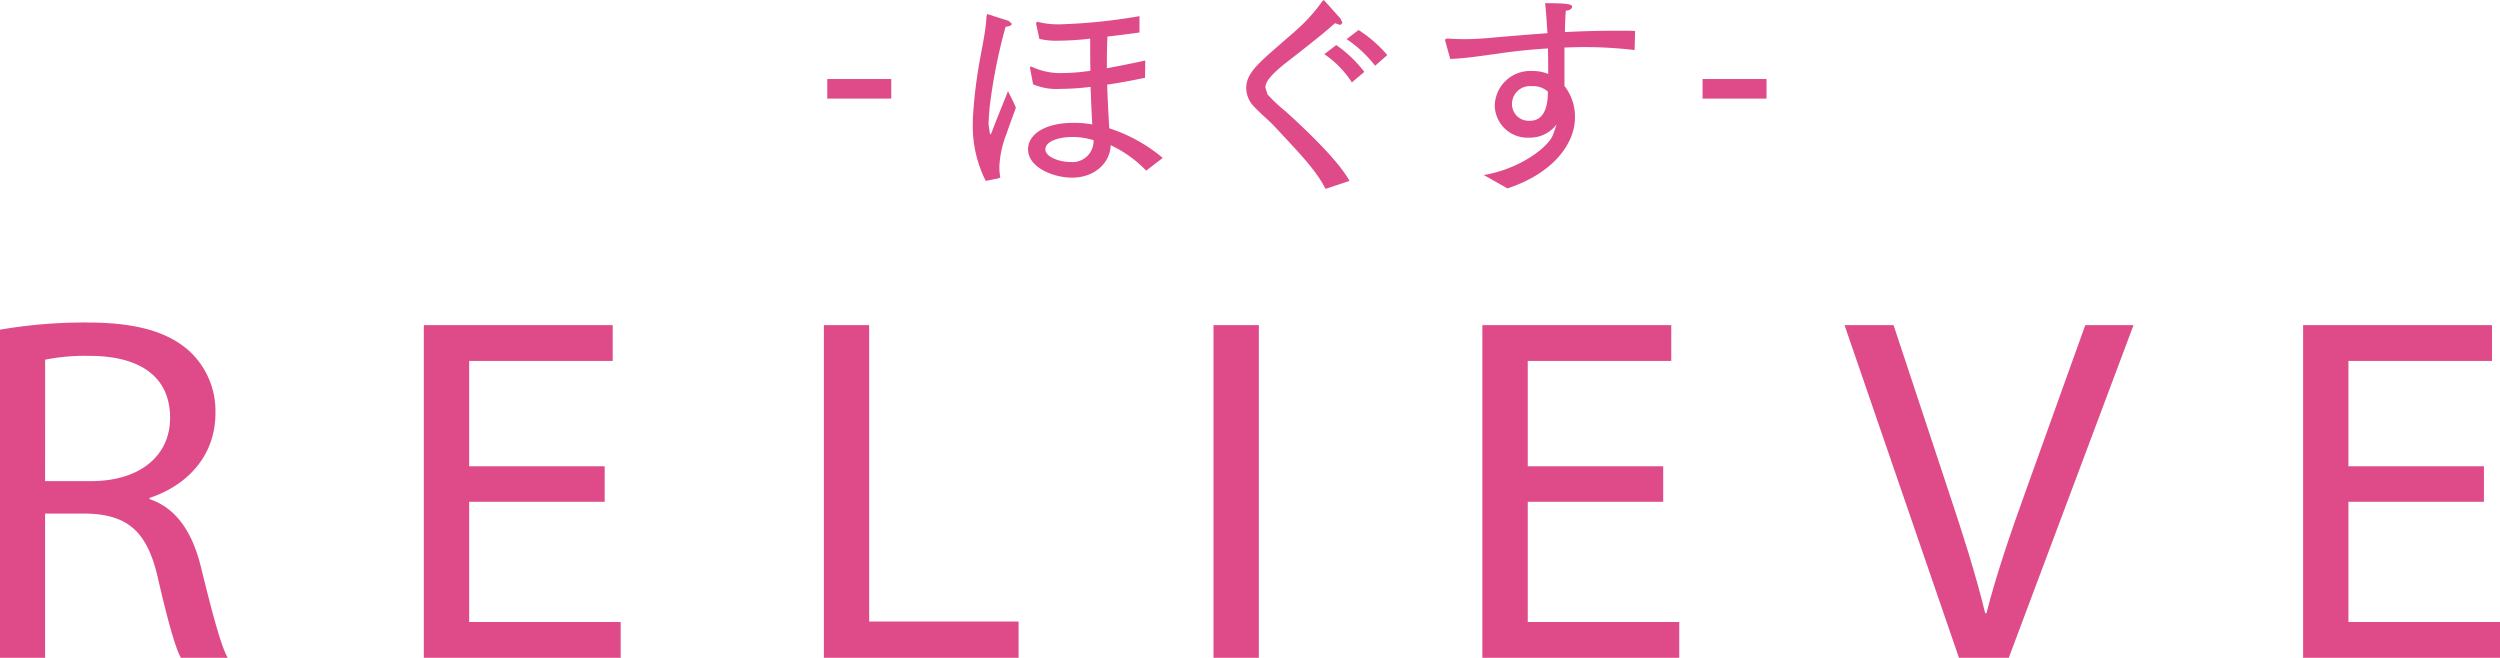 <svg id="グループ_244" data-name="グループ 244" xmlns="http://www.w3.org/2000/svg" width="246.333" height="64.816" viewBox="0 0 246.333 64.816">
  <g id="グループ_242" data-name="グループ 242" transform="translate(81.514 0)">
    <rect id="長方形_113" data-name="長方形 113" width="6.304" height="1.929" transform="translate(0 7.786)" fill="#df4b88"/>
    <path id="パス_248" data-name="パス 248" d="M34.867,16.924a11.873,11.873,0,0,1-1.276-5.7c0-.271,0-.517.02-.765.337-5.088,1.2-7.22,1.327-9.754l.068-.223,2.123.671.305.294c0,.134-.277.265-.614.288a53.08,53.08,0,0,0-1.575,7.942c-.029.448-.1,1.073-.1,1.7l.14.965c.094,0,.191-.245.285-.536.188-.494,1.487-3.724,1.487-3.724s.5.965.776,1.615c-.14.428-.614,1.658-.919,2.58a9.755,9.755,0,0,0-.708,3.3,5.421,5.421,0,0,0,.071.876l.023.111-.117.088Zm4.363-11.1V5.735l.051-.094.094.023a6.644,6.644,0,0,0,3.116.631,19.836,19.836,0,0,0,2.685-.225c-.023-1.076-.023-2.129-.023-3.162a30.206,30.206,0,0,1-3.159.2,7.175,7.175,0,0,1-1.846-.18L39.82,1.4l.094-.157h.046a8.181,8.181,0,0,0,2.314.248A54.978,54.978,0,0,0,50.014.687V2.3c-1.153.157-2.189.291-3.159.4C46.8,3.757,46.8,4.793,46.8,5.823c1.2-.225,2.46-.471,3.781-.765l-.023,1.706c-1.2.245-2.48.494-3.73.671.046,1.435.117,2.848.211,4.306a15.633,15.633,0,0,1,5.262,2.916l-1.627,1.256a11.761,11.761,0,0,0-3.5-2.511c-.043,1.7-1.532,3.2-3.824,3.2-1.744,0-4.318-.965-4.318-2.8,0-1.39,1.538-2.6,4.486-2.6a10.1,10.1,0,0,1,1.841.154c-.074-1.187-.117-2.443-.168-3.7a24.667,24.667,0,0,1-2.993.2,5.939,5.939,0,0,1-2.668-.448Zm4.181,6.772c-1.467,0-2.671.471-2.671,1.21,0,.785,1.438,1.256,2.483,1.256a2.077,2.077,0,0,0,2.263-2.152,6.993,6.993,0,0,0-2.075-.314" transform="translate(-19.249 0.903)" fill="#df4b88"/>
    <path id="パス_249" data-name="パス 249" d="M50.844,18.611c-.919-1.795-2.269-3.207-5.077-6.209-.585-.608-1.344-1.236-1.955-1.886a2.665,2.665,0,0,1-.782-1.838c0-1.413,1.139-2.4,3.282-4.26.659-.6,1.512-1.281,2.314-2.063A17.049,17.049,0,0,0,50.539.111L50.679,0l1.627,1.815.217.448-.24.2-.5-.18c-.751.673-1.721,1.481-4.6,3.721C45.131,7.576,44.92,8.23,44.92,8.632l.211.673a16.021,16.021,0,0,0,1.795,1.681c1.532,1.393,5.145,4.731,6.278,6.84ZM51.9,4.44a12.35,12.35,0,0,1,2.765,2.642L53.444,8.119a9.843,9.843,0,0,0-2.717-2.782Zm2.2-1.481a12.759,12.759,0,0,1,2.831,2.466l-1.2,1.053a11.986,11.986,0,0,0-2.808-2.622Z" transform="translate(-1.75)" fill="#df4b88"/>
    <path id="パス_250" data-name="パス 250" d="M49.916,3.81,49.893,3.7l.211-.111c.565.043,1.156.066,1.724.066.965,0,1.935-.066,2.9-.16,1.512-.134,3.327-.288,5.262-.425-.071-1.164-.14-2.24-.234-2.959,2.334,0,2.665.114,2.665.36,0,.177-.234.36-.614.382-.051.425-.074,1.207-.094,2.106,1.7-.088,3.464-.134,5.1-.134.614,0,1.224,0,1.815.023l-.049,1.883a42.091,42.091,0,0,0-5.028-.294c-.636,0-1.27.023-1.883.046V8.27a4.875,4.875,0,0,1,1.036,3.1c0,2.511-2.055,5.47-6.655,6.994-1.013-.582-2.334-1.321-2.334-1.321,3.51-.585,6.321-2.691,6.817-3.947.143-.38.26-.716.357-1.033a3.3,3.3,0,0,1-2.717,1.3A3.232,3.232,0,0,1,54.8,10.268v-.046a3.493,3.493,0,0,1,3.633-3.43,4.105,4.105,0,0,1,1.632.291c0-.762,0-1.638-.026-2.511-1.883.111-3.658.314-5.117.539-1.512.2-3.051.448-4.509.494ZM58.46,8.293A1.761,1.761,0,0,0,56.5,10.02,1.639,1.639,0,0,0,58.174,11.7c.474,0,1.863,0,1.863-2.871a2.137,2.137,0,0,0-1.578-.539" transform="translate(10.969 0.202)" fill="#df4b88"/>
    <rect id="長方形_114" data-name="長方形 114" width="6.304" height="1.929" transform="translate(86.245 7.786)" fill="#df4b88"/>
  </g>
  <g id="グループ_243" data-name="グループ 243" transform="translate(0 31.777)">
    <path id="パス_251" data-name="パス 251" d="M0,15.348a49.143,49.143,0,0,1,8.549-.708c4.723,0,7.833.856,9.979,2.7a8.026,8.026,0,0,1,2.7,6.229c0,4.309-2.894,7.171-6.495,8.355v.117c2.625.879,4.215,3.242,5.051,6.638,1.13,4.583,1.952,7.716,2.648,9H17.824c-.539-.947-1.318-3.744-2.263-7.847-1.019-4.492-2.879-6.232-6.909-6.361H4.443V47.679H0ZM4.443,30.269H8.986c4.76,0,7.773-2.468,7.773-6.227,0-4.258-3.225-6.107-7.913-6.112a20.177,20.177,0,0,0-4.4.374Z" transform="translate(0 -14.64)" fill="#df4b88"/>
    <path id="パス_252" data-name="パス 252" d="M32.453,32.143H19.1v11.84H34.031v3.53h-19.4V14.73H33.244v3.527H19.1V28.638H32.453Z" transform="translate(27.128 -14.473)" fill="#df4b88"/>
    <path id="パス_253" data-name="パス 253" d="M28.448,14.73h4.463V43.937H47.633V47.51H28.448Z" transform="translate(52.731 -14.472)" fill="#df4b88"/>
    <rect id="長方形_115" data-name="長方形 115" width="4.469" height="32.78" transform="translate(119.57 0.258)" fill="#df4b88"/>
    <path id="パス_254" data-name="パス 254" d="M69,32.143H55.655v11.84H70.582v3.53h-19.4V14.73H69.794v3.527H55.655V28.638H69Z" transform="translate(94.88 -14.473)" fill="#df4b88"/>
    <path id="パス_255" data-name="パス 255" d="M74.965,47.511,63.69,14.731h4.831l5.351,16.16c1.478,4.42,2.754,8.415,3.678,12.231h.123c.965-3.787,2.374-7.913,3.918-12.179l5.819-16.211h4.754L79.87,47.511Z" transform="translate(118.058 -14.471)" fill="#df4b88"/>
    <path id="パス_256" data-name="パス 256" d="M97.338,32.143H83.989v11.84H98.922v3.53h-19.4V14.73H98.134v3.527H83.989V28.638H97.338Z" transform="translate(147.411 -14.473)" fill="#df4b88"/>
  </g>
</svg>
